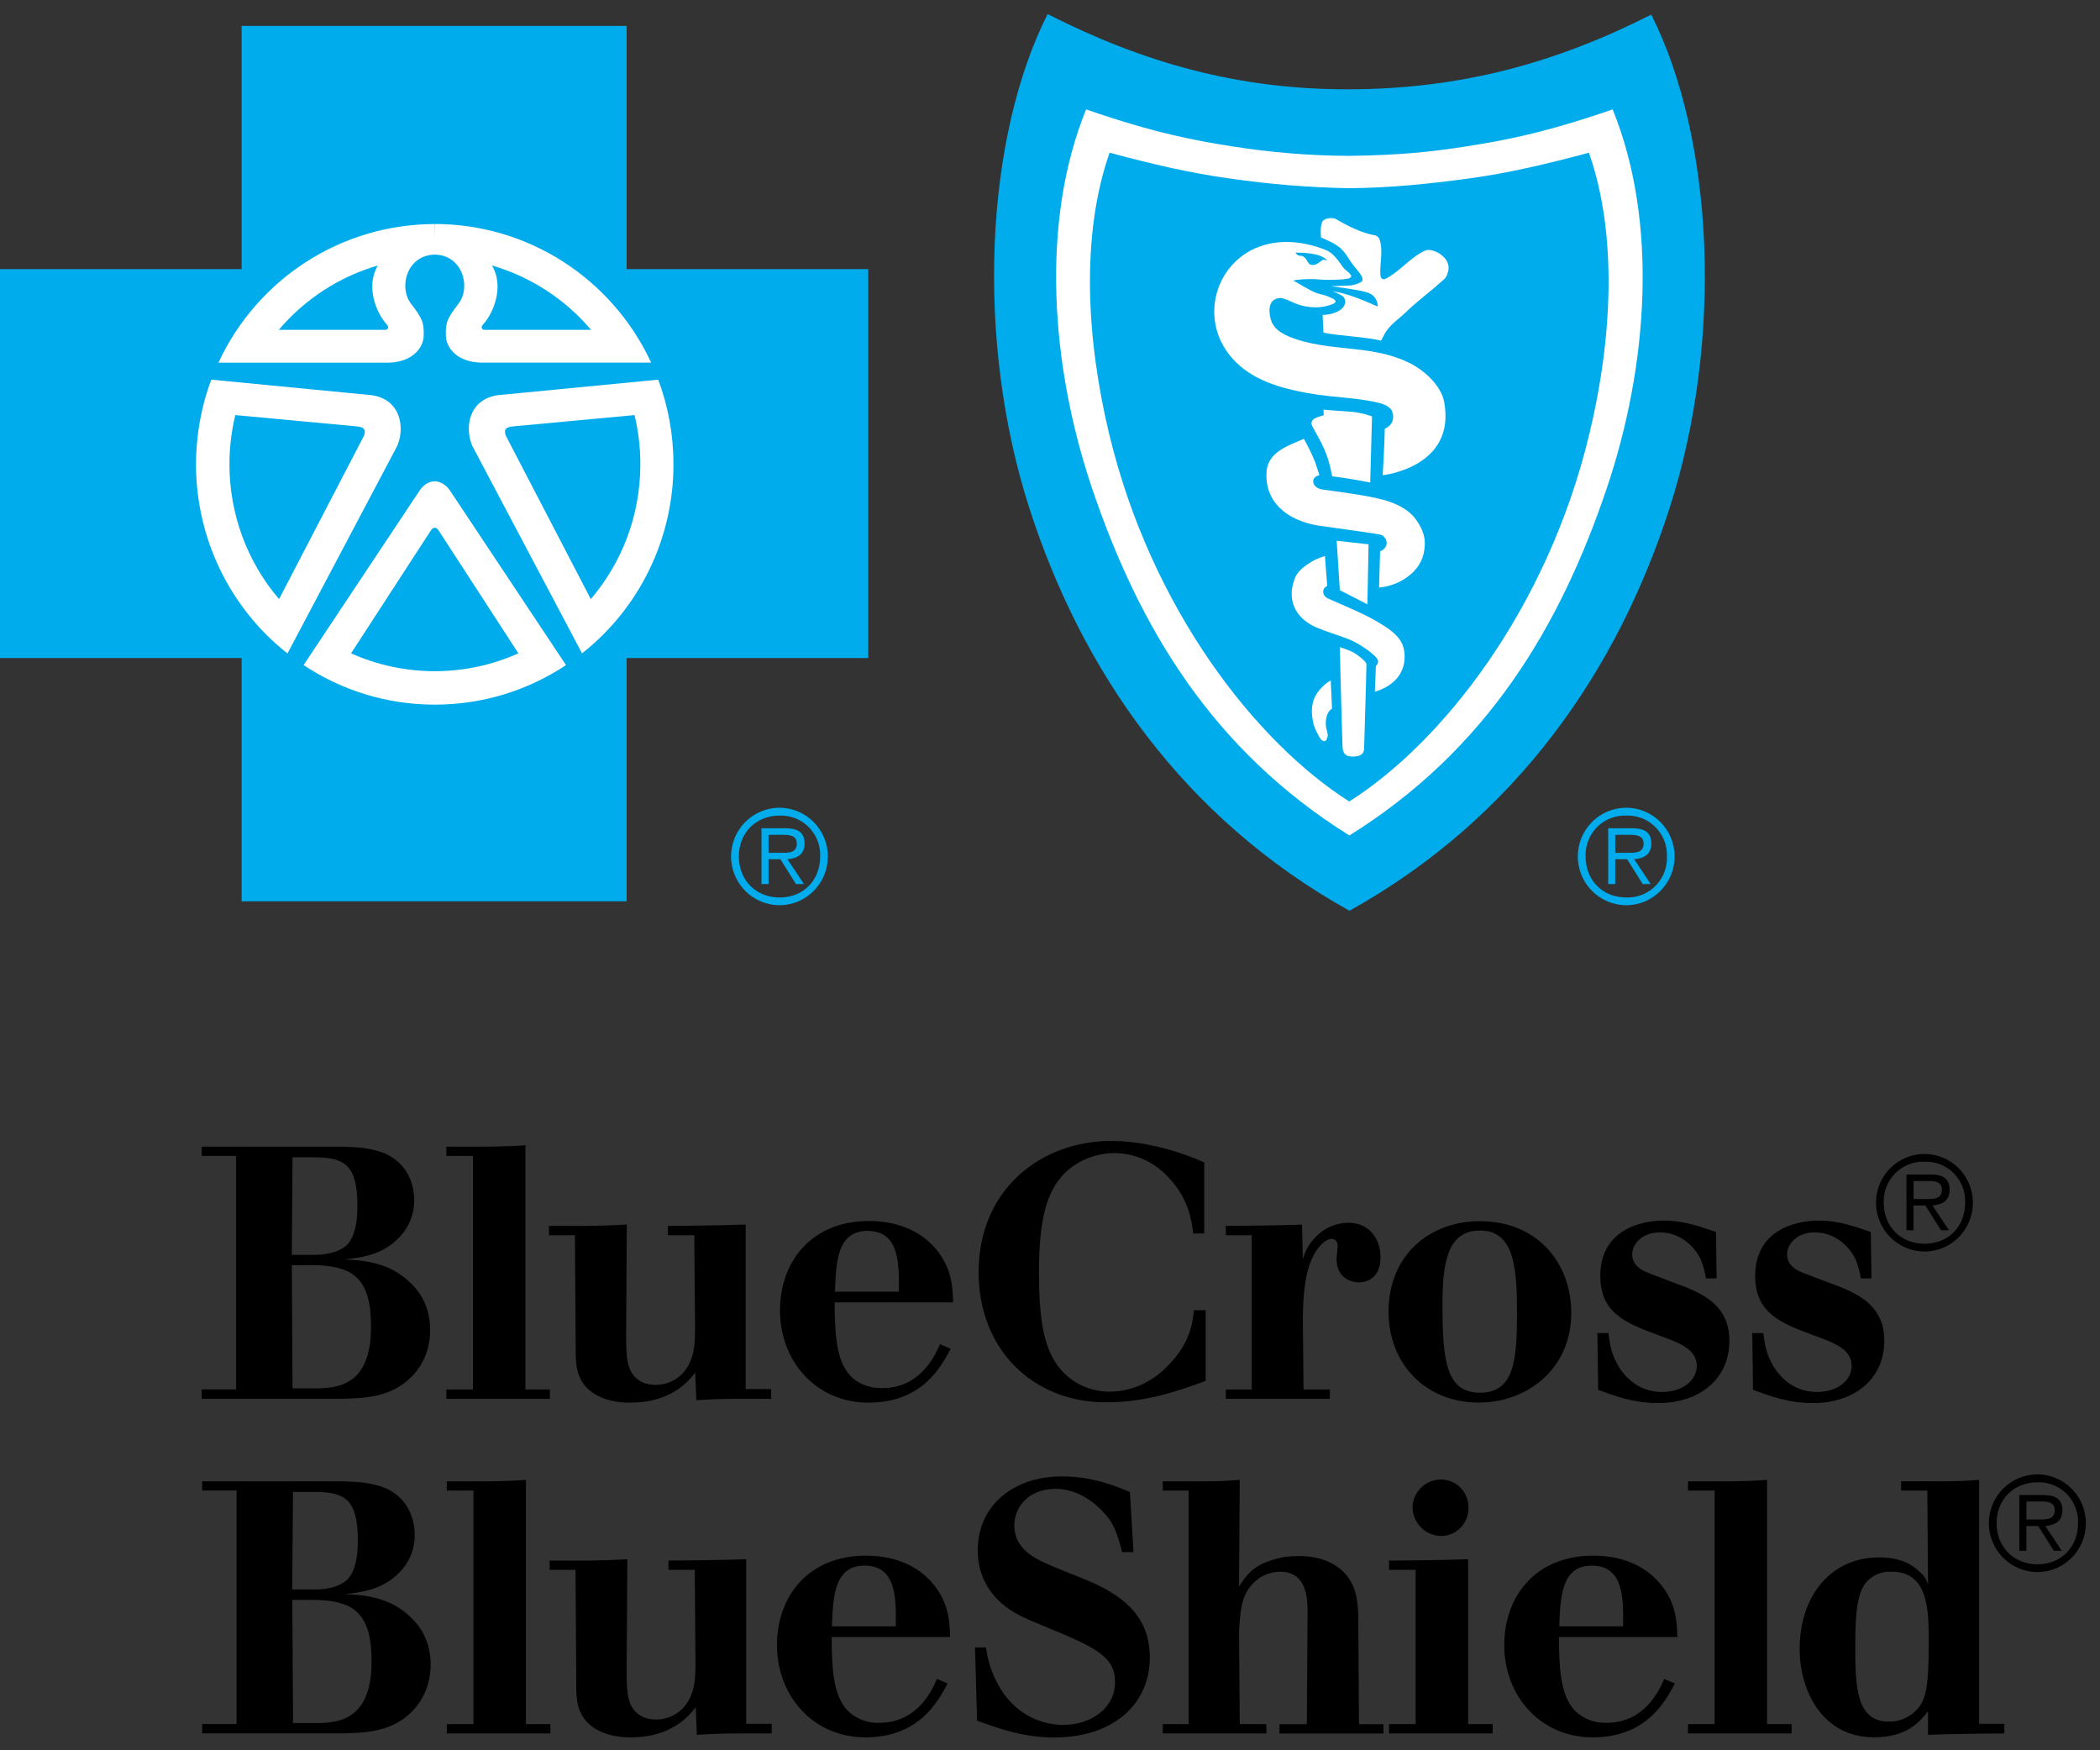 <?xml version="1.0" encoding="UTF-8"?>
<svg xmlns="http://www.w3.org/2000/svg" width="78" height="65" viewBox="0 0 78 65" fill="none">
  <rect x="0" y="0" width="78" height="65" fill="#333333" stroke="none"/>
  <g clip-path="url(#clip0_7312_4849)">
    <path d="M27.154 31.805C27.155 30.806 27.96 29.997 28.953 29.998C29.946 29.999 30.75 30.81 30.749 31.809C30.748 32.806 29.946 33.615 28.956 33.617C27.961 33.617 27.155 32.806 27.154 31.805H27.154ZM30.464 31.805C30.494 30.998 29.867 30.319 29.064 30.289C29.029 30.288 28.993 30.288 28.958 30.289C28.078 30.289 27.443 30.924 27.443 31.805C27.443 32.687 28.076 33.33 28.958 33.33C29.839 33.33 30.464 32.695 30.464 31.805H30.464ZM28.546 32.83H28.283V30.76H29.167C29.703 30.76 29.884 30.962 29.884 31.332C29.884 31.73 29.608 31.88 29.249 31.91L29.86 32.83H29.564L28.986 31.91H28.546V32.83V32.83ZM28.909 31.67C29.197 31.67 29.596 31.719 29.596 31.331C29.596 31.041 29.358 31.003 29.108 31.003H28.546V31.672H28.909M58.604 31.805C58.605 30.806 59.411 29.997 60.404 29.998C61.397 29.999 62.201 30.81 62.2 31.809C62.198 32.807 61.395 33.616 60.404 33.617C59.41 33.616 58.605 32.805 58.604 31.805ZM61.914 31.805C61.944 30.998 61.317 30.319 60.514 30.289C60.478 30.288 60.442 30.288 60.406 30.289C59.602 30.257 58.925 30.887 58.894 31.696C58.892 31.733 58.892 31.769 58.894 31.805C58.894 32.695 59.526 33.329 60.406 33.329C61.211 33.358 61.886 32.724 61.915 31.914C61.916 31.878 61.916 31.842 61.915 31.805L61.914 31.805ZM59.996 32.83H59.733V30.76H60.617C61.153 30.76 61.334 30.962 61.334 31.332C61.334 31.73 61.059 31.88 60.699 31.91L61.31 32.83H61.015L60.436 31.91H59.994V32.83H59.996V32.83ZM60.359 31.67C60.647 31.67 61.047 31.719 61.047 31.331C61.047 31.041 60.808 31.003 60.559 31.003H59.994V31.672H60.36M23.275 33.471V24.438H32.25V9.995H23.275V0.964H8.975V9.995H0V24.438H8.975V33.471H23.275Z" fill="#00ACEC"></path>
    <path d="M7.848 14.099L13.798 14.675C14.912 14.831 15.045 15.921 14.746 16.576L10.672 24.279L10.676 24.266C8.531 22.576 7.279 19.985 7.281 17.243C7.281 16.137 7.482 15.075 7.848 14.097V14.099M16.172 9.455C15.121 9.455 14.796 10.65 15.258 11.267C15.678 11.813 15.758 11.975 15.736 12.486C15.718 12.919 15.32 13.45 14.423 13.469H8.113C9.571 10.328 12.704 8.321 16.148 8.321" fill="white"></path>
    <path d="M8.74 15.415L13.242 15.834C13.567 15.858 13.591 16 13.517 16.186L10.365 22.249C9.174 20.857 8.52 19.079 8.523 17.241C8.523 16.612 8.598 16.002 8.74 15.415M14.035 9.859C13.584 10.615 13.949 11.596 14.375 12.061C14.453 12.144 14.415 12.227 14.342 12.249H10.355C11.323 11.107 12.602 10.276 14.035 9.859" fill="#00ACEC"></path>
    <path d="M24.449 14.099L18.499 14.675C17.384 14.831 17.252 15.921 17.551 16.576L21.625 24.276L21.619 24.264C23.765 22.574 25.017 19.983 25.014 17.241C25.014 16.134 24.813 15.073 24.447 14.095L24.449 14.099M16.125 9.455C17.175 9.455 17.501 10.65 17.039 11.267C16.619 11.813 16.539 11.975 16.561 12.486C16.579 12.919 16.977 13.448 17.874 13.467H24.186C22.728 10.326 19.595 8.319 16.151 8.319" fill="white"></path>
    <path d="M23.569 15.415L19.066 15.834C18.74 15.858 18.714 15.998 18.791 16.186L21.944 22.249C23.091 20.905 23.784 19.156 23.784 17.241C23.784 16.613 23.71 16.002 23.569 15.416M18.274 9.86C18.724 10.616 18.359 11.596 17.935 12.059C17.855 12.144 17.895 12.227 17.965 12.249H21.954C20.986 11.108 19.707 10.277 18.274 9.859" fill="#00ACEC"></path>
    <path d="M16.15 26.168C17.952 26.168 19.625 25.628 21.026 24.698V24.704L16.703 18.202C16.4 17.783 15.915 17.749 15.596 18.202L11.273 24.704V24.698C12.674 25.628 14.349 26.168 16.15 26.168Z" fill="white"></path>
    <path d="M50.122 33.823C56.323 30.376 60.079 24.887 62.015 18.862C64.024 12.613 63.656 5.151 61.332 0.542C57.791 2.339 54.264 3.305 50.122 3.317C45.982 3.33 42.45 2.321 38.911 0.523C36.585 5.131 36.222 12.614 38.23 18.863C40.167 24.888 43.925 30.376 50.122 33.823" fill="#00ACEC"></path>
    <path d="M50.114 31.031C55.216 27.851 57.936 23.294 59.675 18.149C61.22 13.58 61.597 8.236 59.898 4.063C57.349 4.945 55.855 5.218 54.469 5.436C53.175 5.638 52.02 5.762 50.128 5.788H50.114C48.66 5.782 47.209 5.665 45.773 5.436C44.387 5.22 42.891 4.945 40.342 4.063C38.642 8.234 39.02 13.58 40.567 18.149C42.308 23.294 45.026 27.851 50.126 31.031H50.114" fill="white"></path>
    <path d="M50.111 29.768C53.562 27.583 57.475 22.627 59.036 16.105C59.87 12.644 60.099 8.756 59.018 5.671C57.471 6.085 56.031 6.429 54.541 6.631C53.05 6.833 51.574 6.979 50.121 6.989H50.109C48.631 6.963 47.156 6.843 45.692 6.631C44.2 6.429 42.758 6.085 41.213 5.671C40.132 8.756 40.363 12.644 41.195 16.105C42.758 22.627 46.67 27.584 50.12 29.768H50.111Z" fill="#00ACEC"></path>
    <path d="M50.894 17.919L50.96 15.465C50.96 15.465 50.613 15.317 50.105 15.285C49.435 15.242 49.158 15.212 49.158 15.212L49.168 15.422C49.168 15.422 48.809 15.511 48.759 15.598C48.739 15.639 48.668 15.693 48.749 15.841C49.104 16.494 49.315 16.801 49.482 17.689C49.992 17.755 50.35 17.814 50.894 17.919" fill="white"></path>
    <path d="M47.043 17.524C46.973 18.648 47.801 19.327 48.969 19.519C50.223 19.701 50.968 19.788 51.306 19.865C51.403 19.907 51.474 19.994 51.497 20.097C51.517 20.215 51.497 20.275 51.43 20.356C51.358 20.447 51.26 20.469 51.26 20.469L51.223 21.818C51.223 21.818 51.675 21.798 52.113 21.533C52.527 21.282 52.784 20.961 52.877 20.563C52.983 20.098 52.909 19.73 52.583 19.279C52.367 18.98 51.989 18.762 51.605 18.63C51.029 18.428 49.94 18.294 49.122 18.179C48.998 18.163 48.797 18.084 48.777 17.9C48.755 17.692 49.006 17.647 49.006 17.647C49.006 17.647 48.947 17.453 48.843 17.146C48.722 16.855 48.584 16.571 48.429 16.297C47.877 16.54 47.092 16.772 47.043 17.524" fill="white"></path>
    <path d="M50.832 20.215L50.789 22.443L49.765 21.918L49.648 20.082C50.183 20.145 50.38 20.159 50.832 20.215Z" fill="white"></path>
    <path d="M48.109 21.442C47.78 22.226 48.073 22.942 48.889 23.3C49.24 23.451 49.726 23.595 50.098 23.739C50.459 23.878 51.13 24.331 51.181 24.523C51.211 24.644 51.104 24.735 51.104 24.735L51.066 25.688C51.066 25.688 51.413 25.603 51.705 25.364C52.01 25.129 52.184 24.76 52.171 24.374C52.167 23.856 51.93 23.543 51.197 23.11C50.63 22.775 49.857 22.463 49.321 22.225C49.276 22.204 49.1 22.095 49.16 21.899C49.19 21.8 49.296 21.762 49.296 21.762L49.212 20.648C49.212 20.648 48.925 20.735 48.732 20.85C48.557 20.957 48.232 21.155 48.109 21.442" fill="white"></path>
    <path d="M50.753 24.703C50.757 24.624 50.731 24.616 50.695 24.561C50.574 24.438 50.438 24.331 50.291 24.242C50.124 24.145 49.765 24.032 49.765 24.032C49.765 24.032 49.821 26.435 49.865 27.715C49.875 28.004 49.992 28.103 50.271 28.097C50.598 28.089 50.666 27.954 50.668 27.776C50.676 27.371 50.735 25.635 50.753 24.703M51.116 8.749C51.239 8.838 51.241 8.864 51.281 9.046C51.364 9.445 51.213 10.023 51.289 10.296C51.33 10.385 51.418 10.383 51.484 10.345C52.031 10.05 52.4 9.54 52.948 9.301C53.21 9.19 53.949 9.564 53.782 10.106C53.704 10.361 53.644 10.359 53.475 10.512C53.129 10.83 52.671 11.157 52.219 11.592C51.932 11.869 51.657 12.031 51.45 12.362C51.406 12.439 51.297 12.647 51.297 12.647C50.532 12.488 49.748 12.478 49.156 12.352L49.126 11.697C49.126 11.697 49.891 11.689 49.969 11.224C49.973 11.2 49.955 11.06 49.867 10.996C49.746 10.919 49.616 10.858 49.481 10.812C50.059 10.903 50.572 11.119 51.166 11.382C51.204 11.317 51.106 11.093 51.062 11.044C50.981 10.949 50.885 10.88 50.678 10.832C50.316 10.739 49.441 10.63 49.441 10.63L50.18 10.599C50.364 10.569 50.555 10.496 50.597 10.432C50.668 10.272 50.388 10.019 50.21 9.777C50.121 9.655 50.005 9.421 49.846 9.275C49.653 9.043 49.067 8.822 49.067 8.822C49.067 8.822 49.018 8.426 49.115 8.234C49.185 8.091 49.499 8.076 49.599 8.125C50.037 8.376 50.531 8.646 51.116 8.75" fill="white"></path>
    <path d="M53.639 14.918C53.526 14.331 52.932 13.78 52.409 13.509C51.051 12.805 49.567 13.062 48.177 12.609C47.779 12.477 47.301 12.289 47.193 11.832C47.123 11.541 47.127 11.254 47.335 11.129C47.653 10.941 47.89 11.242 48.4 11.359C48.721 11.436 49.069 11.428 49.32 11.351C49.432 11.317 49.589 11.283 49.607 11.197C49.607 11.11 49.422 11.058 49.358 11.024C49.199 10.943 49.067 10.945 48.896 10.88C48.617 10.773 48.319 10.575 48.036 10.417C48.302 10.361 48.748 10.349 49.015 10.381C49.227 10.403 49.882 10.397 50.079 10.344C50.121 10.332 50.22 10.296 50.178 10.221C50.101 10.092 49.973 10.045 49.885 9.926C49.694 9.665 49.529 9.392 49.219 9.273C48.328 8.929 47.333 8.842 46.447 9.305C45.253 9.953 44.768 11.426 45.343 12.664C45.823 13.654 46.741 14.16 47.823 14.437C48.352 14.572 48.81 14.649 49.384 14.712C50.043 14.783 50.626 14.813 51.263 14.975C51.399 15.009 51.63 15.108 51.694 15.248C51.809 15.498 51.741 15.796 51.435 15.921C51.427 16.481 51.357 17.648 51.357 17.648C51.357 17.648 54.099 17.361 53.639 14.918L53.639 14.918ZM49.308 9.675C49.251 9.654 49.188 9.646 49.127 9.651C49.013 9.734 48.935 9.815 48.808 9.835C48.557 9.877 48.595 9.655 48.42 9.534C48.314 9.459 48.213 9.554 48.121 9.38C48.487 9.39 49.037 9.392 49.308 9.675V9.675Z" fill="white"></path>
    <path d="M16.022 19.671C16.093 19.58 16.189 19.574 16.273 19.671L19.254 24.263C18.276 24.701 17.217 24.927 16.147 24.926C15.076 24.927 14.017 24.701 13.039 24.263L16.022 19.671C16.105 19.574 16.203 19.58 16.273 19.671" fill="#00ACEC"></path>
    <path d="M49.127 25.498C48.985 25.642 48.675 25.941 48.734 26.569C48.774 26.964 48.858 27.089 48.993 27.352C49.091 27.54 49.25 27.621 49.31 27.36C49.346 27.2 49.206 27.057 49.252 26.723C49.302 26.385 49.475 26.319 49.475 26.319L49.427 25.268C49.317 25.33 49.216 25.408 49.127 25.498Z" fill="white"></path>
    <path d="M7.492 42.584H12.711C13.237 42.597 13.818 42.623 14.358 42.864C15.36 43.353 15.384 44.347 15.384 44.56C15.393 45.086 15.188 45.593 14.818 45.965C14.199 46.614 13.381 46.709 12.789 46.773C13.434 46.8 14.476 46.854 15.28 47.675C15.595 47.98 15.977 48.524 15.977 49.388C15.977 49.996 15.78 50.633 15.28 51.136C14.526 51.891 13.578 51.919 12.761 51.945H7.492V51.599H8.77V42.926H7.492V42.585V42.584ZM10.865 42.98L10.839 46.601H11.709C12.289 46.601 12.751 46.415 12.934 46.177C13.157 45.912 13.275 45.473 13.275 44.786C13.275 43.285 12.815 43.009 11.801 42.98H10.865ZM10.839 46.984L10.865 51.559H11.867C12.327 51.535 12.815 51.494 13.237 51.084C13.78 50.528 13.78 49.572 13.78 49.24C13.78 48.219 13.556 47.677 13.147 47.358C12.843 47.119 12.317 46.973 11.514 46.984H10.839ZM18.134 42.584C18.753 42.57 18.938 42.57 19.516 42.532V51.601H20.424V51.947H16.578V51.601H17.566V42.928H16.578V42.584H18.135M21.74 45.526C22.427 45.514 22.636 45.514 23.282 45.475L23.256 49.678C23.256 50.182 23.282 50.566 23.389 50.831C23.56 51.243 23.915 51.429 24.351 51.429C24.733 51.429 25.062 51.284 25.314 51.045C25.826 50.528 25.816 49.838 25.816 49.254L25.788 45.872H24.809V45.526C24.809 45.526 26.708 45.514 27.696 45.476V51.587H28.644V51.947H27.642C26.8 51.947 26.497 51.959 25.864 52L25.822 50.977C25.547 51.322 24.902 52.091 23.411 52.091C22.437 52.091 21.816 51.721 21.565 51.215C21.369 50.843 21.383 50.367 21.383 49.968L21.354 45.872H20.392V45.526H21.74M35.311 50.089C34.969 50.738 34.258 52.09 32.266 52.09C30.273 52.09 28.971 50.513 28.971 48.672C28.971 46.83 30.158 45.344 32.277 45.344C33.595 45.344 34.32 45.914 34.636 46.244C35.361 47 35.387 47.797 35.401 48.367H31C31.014 49.493 31.04 50.514 31.592 51.1C31.894 51.418 32.33 51.551 32.764 51.551C34.186 51.551 34.728 50.344 34.913 49.919L35.31 50.089H35.311ZM33.386 47.968C33.398 46.933 33.41 45.712 32.225 45.712C31.104 45.712 31.052 46.84 31.014 47.968H33.386M44.782 51.282C43.807 51.64 42.594 52.078 41.078 52.078C38.364 52.078 36.349 50.115 36.349 47.251C36.349 44.161 38.667 42.37 41.29 42.37C42.094 42.37 43.333 42.556 44.729 43.167V45.807H44.319C44.255 45.302 44.151 44.481 43.347 43.67C42.836 43.134 42.133 42.828 41.395 42.821C40.698 42.821 39.999 43.114 39.537 43.577C38.878 44.24 38.589 45.302 38.589 47.239C38.589 49.175 38.812 50.263 39.496 50.964C39.878 51.363 40.485 51.682 41.21 51.682C41.935 51.682 42.736 51.401 43.409 50.688C44.201 49.865 44.293 49.161 44.346 48.658H44.782V51.282ZM48.417 51.601H49.392V51.947H45.531V51.601H46.493V45.872H45.531V45.526C45.531 45.526 47.612 45.514 48.363 45.476L48.389 46.776C48.469 46.459 48.634 46.17 48.865 45.941C49.181 45.606 49.618 45.414 50.077 45.409C50.92 45.409 51.276 46.084 51.276 46.683C51.276 47.489 50.75 47.625 50.46 47.625C50.33 47.625 49.643 47.558 49.643 46.749C49.643 46.683 49.685 46.351 49.685 46.287C49.685 46.006 49.486 46.006 49.448 46.006C49.275 46.006 49.038 46.218 48.867 46.483C48.431 47.186 48.405 48.219 48.391 48.952L48.417 51.602M58.361 48.761C58.361 50.857 56.701 52.088 54.923 52.088C52.987 52.088 51.575 50.685 51.575 48.708C51.575 46.625 53.078 45.38 54.895 45.352C57.031 45.313 58.361 46.838 58.361 48.761ZM53.578 48.445C53.578 50.526 53.71 51.721 54.976 51.721C56.242 51.721 56.346 50.512 56.346 48.761C56.346 47.157 56.267 45.686 54.964 45.698C53.736 45.7 53.578 46.959 53.578 48.445ZM59.74 49.507C59.793 49.889 59.833 50.21 60.044 50.606C60.253 51.031 60.795 51.694 61.729 51.694C62.508 51.694 63.023 51.255 63.023 50.725C63.023 50.127 62.442 49.888 61.598 49.585C60.425 49.146 59.439 48.789 59.439 47.383C59.439 45.712 60.889 45.328 61.797 45.328C62.52 45.328 63.115 45.538 63.736 45.752L63.761 47.477H63.366C63.325 47.231 63.259 46.992 63.167 46.761C62.998 46.403 62.498 45.768 61.652 45.768C60.941 45.768 60.624 46.243 60.624 46.577C60.624 46.985 60.967 47.159 61.112 47.224C61.321 47.319 62.363 47.701 62.6 47.794C63.404 48.125 64.235 48.576 64.235 49.795C64.235 51.186 63.155 52.106 61.574 52.106C60.702 52.106 60.045 51.865 59.36 51.615L59.332 49.506H59.74M65.495 49.507C65.546 49.889 65.586 50.21 65.797 50.606C66.008 51.031 66.548 51.694 67.484 51.694C68.261 51.694 68.775 51.255 68.775 50.725C68.775 50.127 68.197 49.888 67.351 49.585C66.18 49.146 65.192 48.789 65.192 47.383C65.192 45.712 66.642 45.328 67.552 45.328C68.275 45.328 68.868 45.538 69.486 45.752L69.512 47.477H69.117C69.077 47.232 69.011 46.992 68.92 46.761C68.749 46.403 68.249 45.768 67.407 45.768C66.696 45.768 66.377 46.243 66.377 46.577C66.377 46.985 66.72 47.159 66.865 47.224C67.078 47.319 68.118 47.701 68.356 47.794C69.159 48.125 69.989 48.576 69.989 49.795C69.989 51.186 68.908 52.106 67.327 52.106C66.455 52.106 65.798 51.865 65.111 51.615L65.085 49.506H65.495M7.51 55.012H12.729C13.255 55.026 13.836 55.053 14.376 55.289C15.378 55.782 15.404 56.777 15.404 56.987C15.413 57.514 15.208 58.021 14.838 58.392C14.217 59.043 13.4 59.136 12.807 59.201C13.454 59.229 14.492 59.28 15.298 60.103C15.613 60.408 15.995 60.952 15.995 61.815C15.995 62.426 15.796 63.06 15.298 63.566C14.545 64.32 13.598 64.346 12.781 64.372H7.51V64.027H8.788V55.353H7.51V55.012ZM10.883 55.408L10.854 59.029H11.724C12.305 59.029 12.765 58.843 12.95 58.604C13.173 58.337 13.291 57.903 13.291 57.213C13.291 55.715 12.831 55.434 11.817 55.408H10.883ZM10.857 59.415L10.885 63.99H11.887C12.347 63.964 12.836 63.926 13.257 63.513C13.8 62.957 13.8 62.001 13.8 61.672C13.8 60.648 13.576 60.107 13.167 59.787C12.866 59.549 12.337 59.403 11.534 59.415H10.857M18.152 55.012C18.771 55 18.956 55 19.536 54.959V64.029H20.444V64.374H16.595V64.029H17.586V55.356H16.595V55.012H18.152ZM21.76 57.956C22.445 57.942 22.654 57.942 23.301 57.905L23.275 62.106C23.275 62.61 23.301 62.996 23.407 63.261C23.578 63.671 23.934 63.857 24.37 63.857C24.727 63.859 25.072 63.721 25.332 63.473C25.846 62.955 25.832 62.266 25.832 61.683L25.806 58.299H24.83V57.955C24.83 57.955 26.728 57.941 27.716 57.905V64.016H28.665V64.374H27.662C26.819 64.374 26.515 64.388 25.883 64.427L25.842 63.404C25.565 63.752 24.92 64.52 23.432 64.52C22.458 64.52 21.837 64.148 21.588 63.644C21.387 63.272 21.403 62.793 21.403 62.397L21.377 58.299H20.415V57.955H21.761M35.196 62.519C34.855 63.168 34.142 64.52 32.153 64.52C30.165 64.52 28.859 62.941 28.859 61.099C28.859 59.257 30.044 57.772 32.165 57.772C33.482 57.772 34.21 58.34 34.525 58.673C35.248 59.427 35.276 60.224 35.288 60.794H30.889C30.901 61.922 30.929 62.941 31.482 63.528C31.795 63.833 32.219 63.996 32.655 63.98C34.077 63.98 34.619 62.772 34.802 62.349L35.196 62.519H35.196ZM33.272 60.396C33.286 59.361 33.3 58.142 32.113 58.142C30.994 58.142 30.942 59.27 30.899 60.396H33.272ZM36.618 61.178C36.684 61.562 36.749 61.908 36.974 62.373C37.765 64.017 39.201 64.057 39.492 64.057C40.533 64.057 41.415 63.432 41.415 62.466C41.415 61.5 40.69 61.178 38.699 60.358C38.383 60.224 38.08 60.105 37.791 59.947C37.447 59.761 36.316 59.096 36.316 57.572C36.316 55.928 37.618 54.828 39.452 54.828C40.599 54.828 41.495 55.21 41.969 55.41L42.101 57.641H41.68C41.495 56.951 41.388 56.565 40.93 56.102C40.47 55.625 39.862 55.291 39.205 55.291C38.202 55.291 37.674 55.968 37.674 56.66C37.674 57.507 38.44 57.867 38.781 58.027C39.229 58.237 39.677 58.397 40.125 58.583C41.272 59.046 42.708 59.735 42.708 61.553C42.708 63.265 41.379 64.525 39.151 64.525C38.018 64.525 37.148 64.207 36.292 63.902L36.214 61.181H36.618M44.625 55.012C45.298 55.012 45.455 55 46.047 54.959L46.021 58.924C46.27 58.528 46.521 58.153 47.272 57.929C47.588 57.824 47.903 57.786 48.235 57.786C49.211 57.786 49.685 58.17 49.896 58.368C50.384 58.859 50.422 59.441 50.45 59.947L50.476 64.031H51.386V64.376H47.525V64.031H48.54L48.566 59.921C48.566 59.403 48.566 58.368 47.537 58.368C47.166 58.373 46.811 58.525 46.551 58.792C46.101 59.243 46.063 59.842 46.022 60.608L46.048 64.029H47.037V64.374H43.188V64.029H44.15V55.356H43.188V55.012H44.624M54.532 57.905V64.029H55.442V64.374H51.593V64.029H52.581V58.299H51.593V57.956C51.593 57.956 53.622 57.942 54.532 57.905H54.532ZM52.463 55.994C52.463 55.424 52.937 54.945 53.518 54.945C54.098 54.945 54.546 55.408 54.546 55.994C54.546 56.581 54.086 57.044 53.518 57.044C52.947 57.026 52.487 56.568 52.463 55.994ZM62.209 62.519C61.868 63.168 61.157 64.52 59.166 64.52C57.176 64.52 55.872 62.941 55.872 61.099C55.872 59.257 57.057 57.772 59.178 57.772C60.496 57.772 61.221 58.34 61.538 58.673C62.261 59.427 62.287 60.224 62.301 60.794H57.902C57.914 61.922 57.943 62.941 58.495 63.528C58.808 63.833 59.232 63.996 59.668 63.98C61.09 63.98 61.632 62.772 61.813 62.349L62.209 62.519H62.209ZM60.287 60.396C60.299 59.361 60.311 58.142 59.128 58.142C58.007 58.142 57.955 59.27 57.915 60.396H60.287ZM64.252 55.012C64.871 55 65.056 55 65.634 54.959V64.029H66.546V64.374H62.697V64.029H63.686V55.356H62.697V55.012H64.252ZM71.915 55.012C72.681 55.012 72.92 55 73.51 54.959V64.017H74.446V64.374C74.446 64.374 72.47 64.388 71.612 64.427V63.55C71.311 63.934 70.837 64.518 69.612 64.518C67.635 64.518 66.844 62.713 66.844 61.255C66.844 59.175 68.081 57.837 69.782 57.837C70.598 57.837 71.034 58.101 71.337 58.404C71.469 58.521 71.564 58.673 71.612 58.843L71.586 55.354H70.612V55.01H71.916V55.012H71.915ZM69.36 58.712C68.978 59.11 68.91 59.892 68.91 61.138C68.91 62.664 68.951 63.936 70.164 63.936C70.546 63.941 70.913 63.788 71.178 63.511C71.534 63.141 71.638 62.676 71.638 61.006C71.638 59.811 71.638 58.354 70.242 58.366C69.913 58.353 69.594 58.478 69.36 58.711M69.68 44.663C69.682 43.662 70.49 42.853 71.484 42.855C72.478 42.857 73.282 43.67 73.279 44.671C73.277 45.667 72.476 46.475 71.486 46.478C70.49 46.477 69.682 45.665 69.68 44.663H69.68ZM72.992 44.663C73.023 43.855 72.398 43.174 71.596 43.142C71.559 43.141 71.522 43.141 71.485 43.142C70.677 43.112 69.997 43.746 69.967 44.56C69.966 44.594 69.966 44.629 69.967 44.663C69.967 45.552 70.603 46.189 71.485 46.189C72.367 46.189 72.992 45.552 72.992 44.663V44.663ZM71.074 45.688H70.811V43.617H71.697C72.231 43.617 72.414 43.819 72.414 44.192C72.414 44.59 72.136 44.74 71.777 44.768L72.392 45.688H72.094L71.514 44.768H71.074V45.688L71.074 45.688ZM71.437 44.529C71.726 44.529 72.128 44.574 72.128 44.185C72.128 43.894 71.889 43.858 71.64 43.858H71.076V44.529H71.437M73.872 56.565C73.874 55.563 74.683 54.753 75.678 54.755C76.673 54.757 77.478 55.571 77.475 56.573C77.473 57.571 76.67 58.38 75.678 58.382C74.681 58.381 73.873 57.568 73.872 56.565ZM77.184 56.565C77.214 55.757 76.587 55.078 75.784 55.048C75.749 55.047 75.713 55.047 75.678 55.048C74.798 55.048 74.159 55.683 74.159 56.565C74.159 57.446 74.796 58.093 75.678 58.093C76.56 58.093 77.185 57.456 77.185 56.565H77.184ZM75.266 57.592H75.003V55.521H75.886C76.423 55.521 76.604 55.725 76.604 56.093C76.604 56.493 76.324 56.643 75.967 56.672L76.582 57.591H76.286L75.706 56.672H75.266V57.591V57.592ZM75.629 56.429C75.918 56.429 76.318 56.478 76.318 56.088C76.318 55.797 76.079 55.76 75.832 55.76H75.268V56.429H75.629" fill="black"></path>
  </g>
  <defs>
    <clipPath id="clip0_7312_4849">
      <rect width="77.474" height="64" fill="white" transform="translate(0 0.523)"></rect>
    </clipPath>
  </defs>
</svg>
